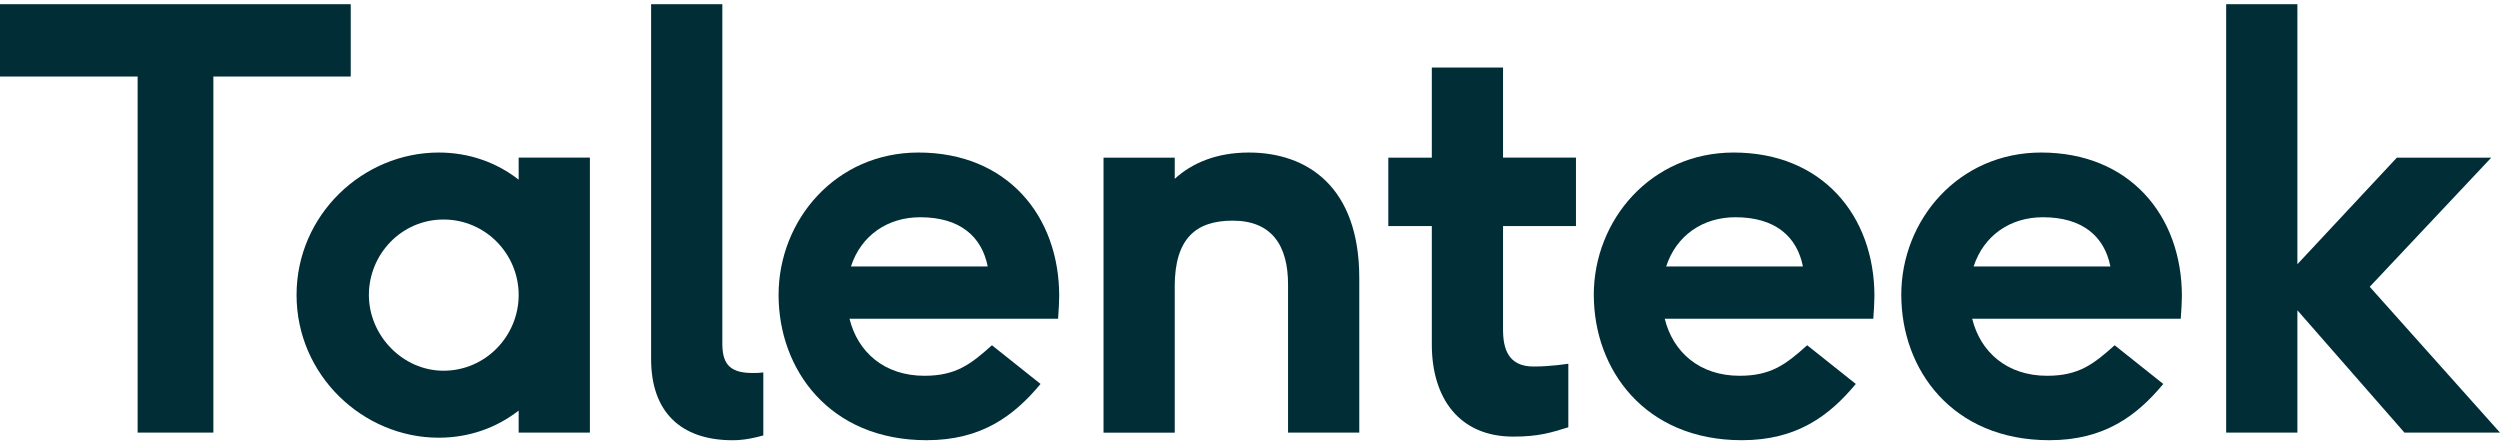 <svg width="135" height="24" viewBox="0 0 135 24" fill="none" xmlns="http://www.w3.org/2000/svg">
<g clip-path="url(#clip0_1221_1077)">
<path d="M7.432 23.363V4.132H0V0.225H18.94V4.132H11.522V23.36H7.432V23.363Z" fill="#012D37"/>
<path d="M23.69 8.237C25.354 8.237 26.834 8.786 28.008 9.702V8.511H31.854V23.36H28.008V22.171C26.832 23.087 25.352 23.636 23.69 23.636C19.6 23.636 16.014 20.263 16.014 15.929C16.014 11.595 19.6 8.237 23.69 8.237ZM23.949 20.019C26.223 20.019 28.008 18.142 28.008 15.929C28.008 13.716 26.223 11.854 23.949 11.854C21.676 11.854 19.92 13.732 19.92 15.929C19.92 18.126 21.752 20.019 23.949 20.019Z" fill="#012D37"/>
<path d="M35.16 19.394V0.225H39.006V18.524C39.006 19.517 39.281 20.142 40.623 20.142C40.76 20.142 41.004 20.142 41.219 20.11V23.513C40.791 23.636 40.195 23.773 39.57 23.773C36.717 23.773 35.16 22.2 35.16 19.392V19.394Z" fill="#012D37"/>
<path d="M42.043 15.929C42.043 11.884 45.125 8.237 49.598 8.237C54.375 8.237 57.197 11.64 57.197 15.989C57.197 16.294 57.166 16.798 57.137 17.21H45.873C46.316 19.011 47.75 20.292 49.918 20.292C51.627 20.292 52.42 19.667 53.565 18.644L56.19 20.733C54.754 22.458 53 23.771 50.039 23.771C44.789 23.771 42.043 19.954 42.043 15.927V15.929ZM53.336 14.388C53.016 12.771 51.84 11.731 49.69 11.731C47.934 11.731 46.5 12.708 45.951 14.388H53.338H53.336Z" fill="#012D37"/>
<path d="M63.436 15.487V23.363H59.59V8.513H63.436V9.657C64.367 8.804 65.693 8.237 67.434 8.237C70.563 8.237 73.401 10.054 73.401 15.013V23.36H69.555V15.364C69.555 13.228 68.654 11.915 66.563 11.915C64.594 11.915 63.434 12.86 63.434 15.485L63.436 15.487Z" fill="#012D37"/>
<path d="M81.164 3.643V8.512H85.102V12.206H81.164V17.792C81.164 18.829 81.439 19.792 82.813 19.792C83.789 19.792 84.69 19.64 84.69 19.64V23.073C83.744 23.362 83.102 23.577 81.713 23.577C78.813 23.577 77.318 21.517 77.318 18.602V12.208H74.969V8.514H77.318V3.645H81.164V3.643Z" fill="#012D37"/>
<path d="M86.064 15.929C86.064 11.884 89.147 8.237 93.619 8.237C98.397 8.237 101.219 11.64 101.219 15.989C101.219 16.294 101.188 16.798 101.158 17.21H89.895C90.338 19.011 91.772 20.292 93.94 20.292C95.649 20.292 96.444 19.667 97.588 18.644L100.213 20.733C98.779 22.458 97.024 23.771 94.063 23.771C88.812 23.771 86.066 19.954 86.066 15.927L86.064 15.929ZM97.358 14.388C97.037 12.771 95.862 11.731 93.711 11.731C91.955 11.731 90.522 12.708 89.973 14.388H97.359H97.358Z" fill="#012D37"/>
<path d="M102.668 15.929C102.668 11.884 105.75 8.237 110.223 8.237C115 8.237 117.822 11.64 117.822 15.989C117.822 16.294 117.791 16.798 117.762 17.21H106.498C106.941 19.011 108.375 20.292 110.543 20.292C112.252 20.292 113.047 19.667 114.192 18.644L116.817 20.733C115.383 22.458 113.627 23.771 110.666 23.771C105.416 23.771 102.67 19.954 102.67 15.927L102.668 15.929ZM113.961 14.388C113.641 12.771 112.465 11.731 110.315 11.731C108.559 11.731 107.125 12.708 106.576 14.388H113.963H113.961Z" fill="#012D37"/>
<path d="M129.842 23.362L124.059 16.755V23.362H120.213V0.225H124.059V14.267L129.43 8.513H134.528L127.965 15.487L135 23.362H129.842Z" fill="#012D37"/>
</g>
<defs>
<clipPath id="clip0_1221_1077">
<rect width="135" height="23.549" fill="white" transform="translate(0 0.225)"/>
</clipPath>
</defs>
</svg>
